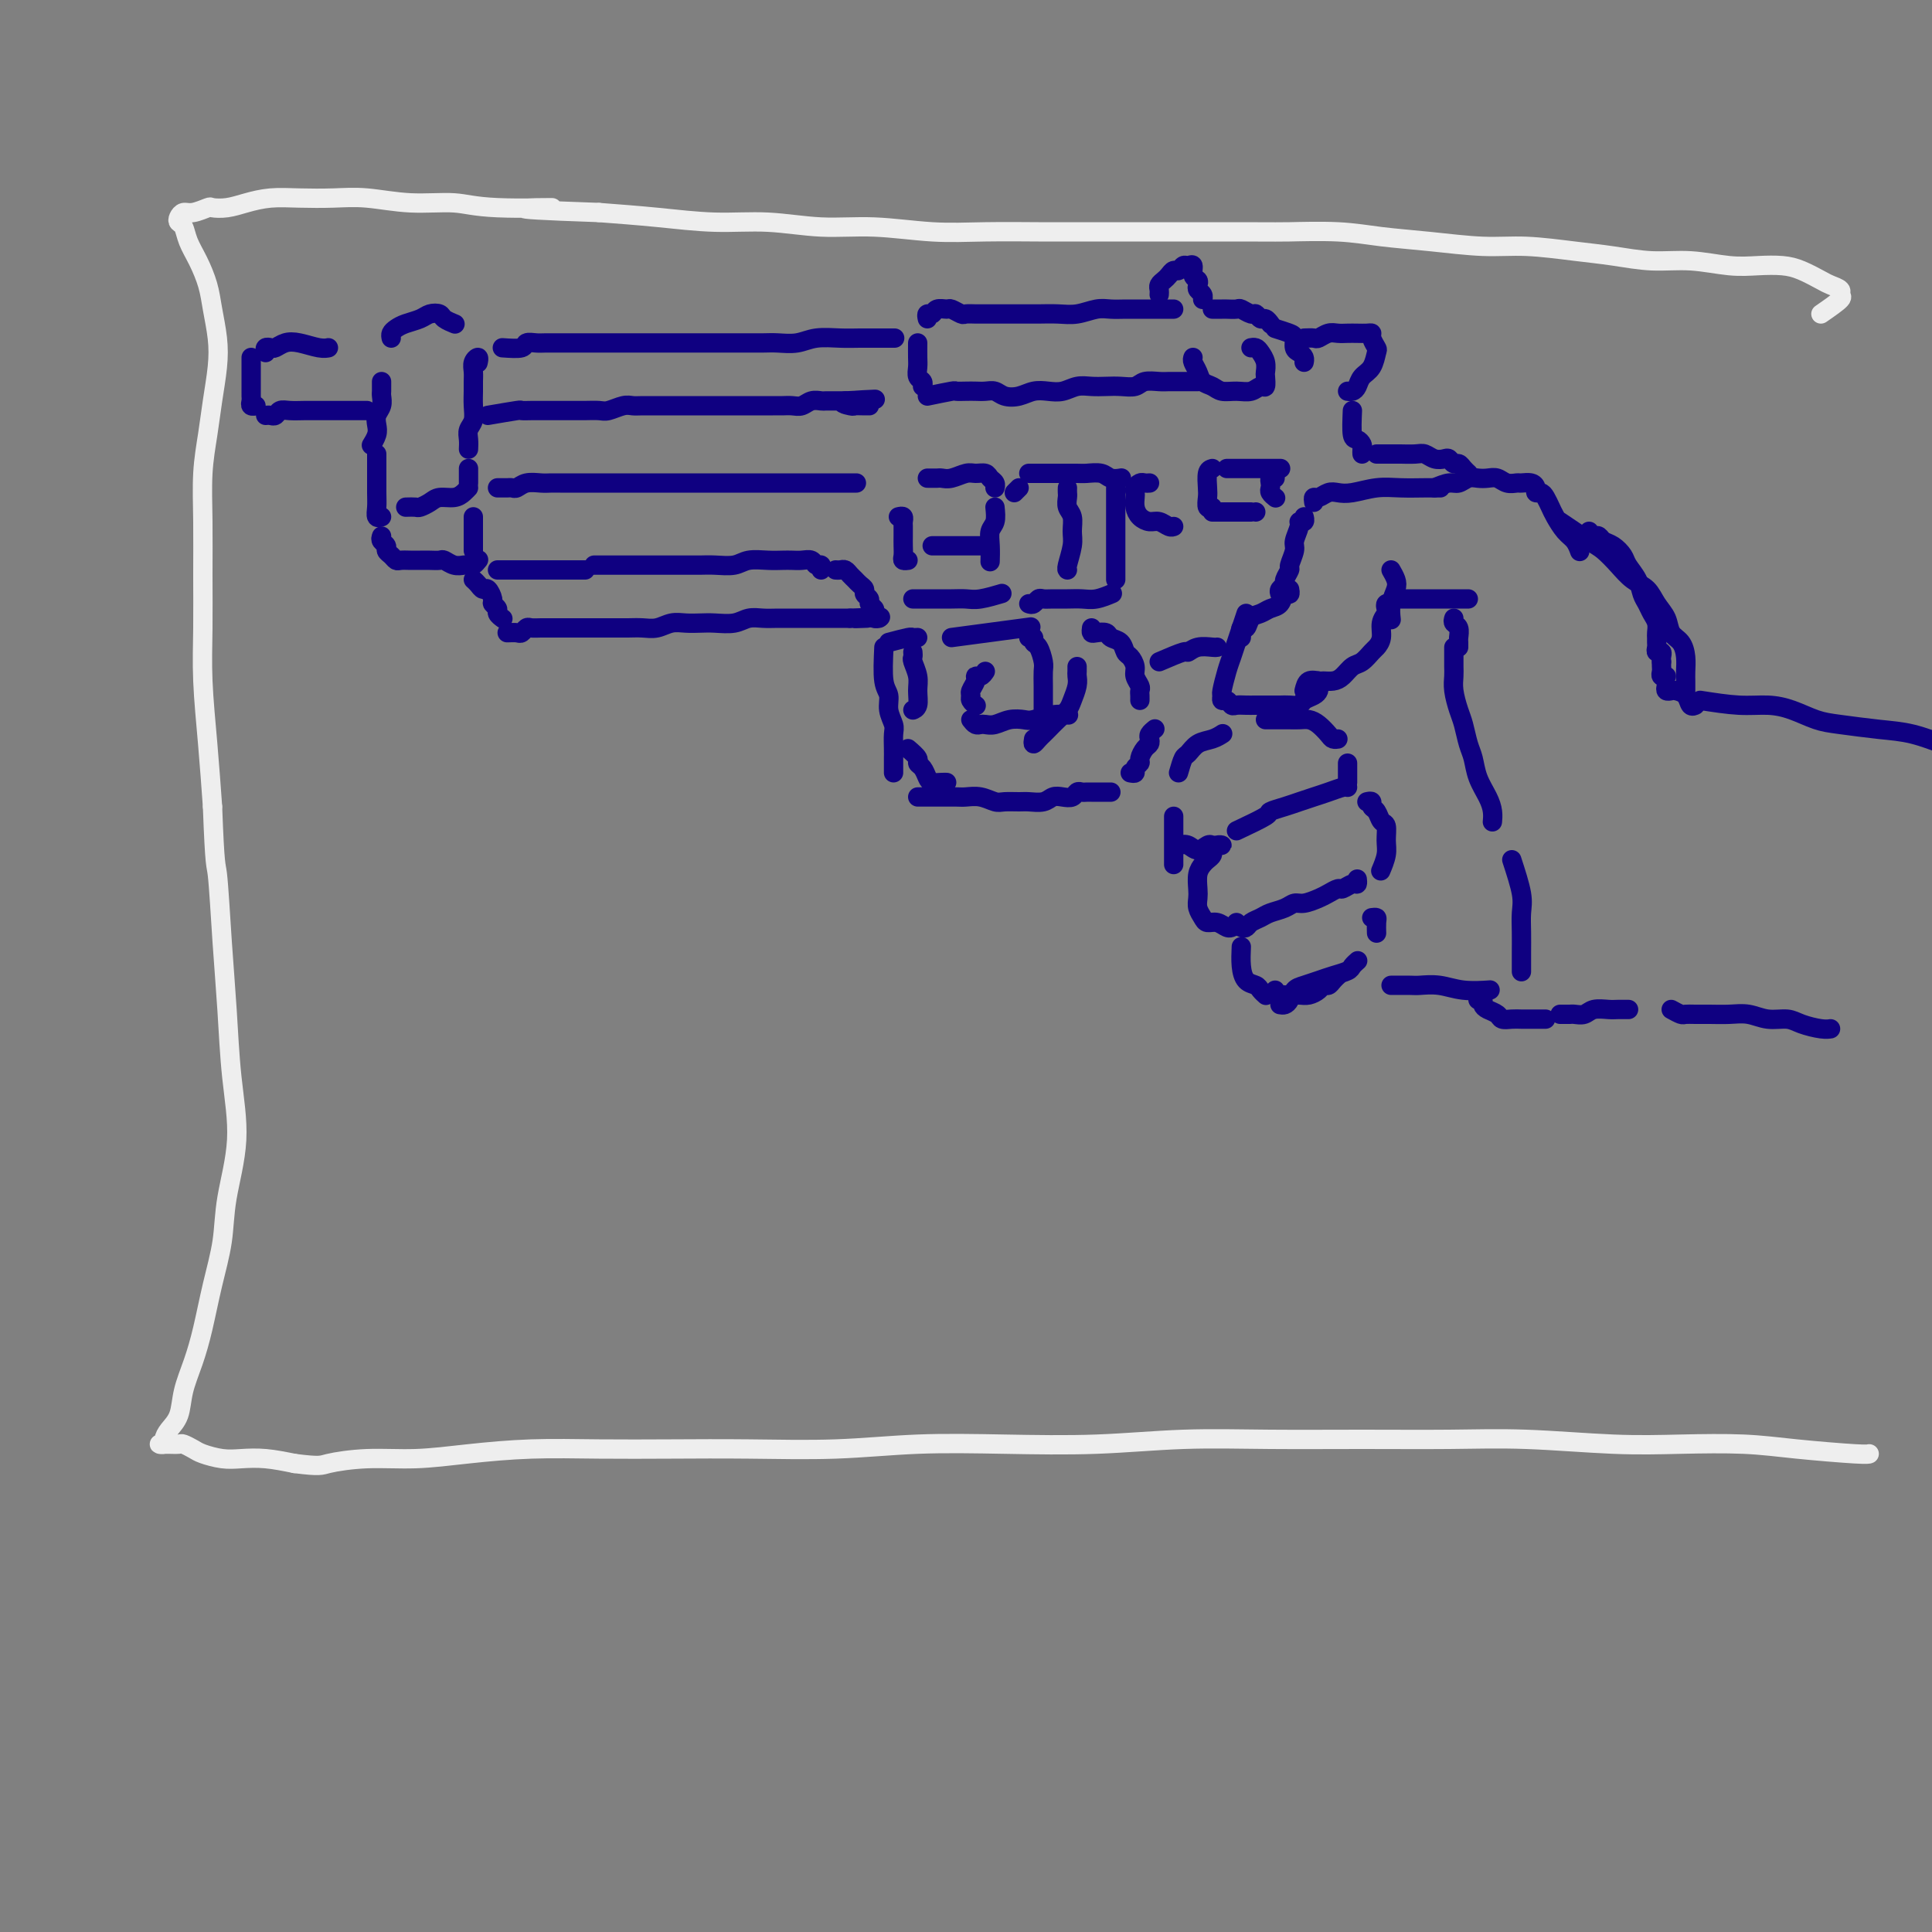 <svg viewBox='0 0 400 400' version='1.1' xmlns='http://www.w3.org/2000/svg' xmlns:xlink='http://www.w3.org/1999/xlink'><rect x="0" y="0" width="400" height="400" fill="#808080" stroke="none"/><g fill='none' stroke='rgb(238,238,238)' stroke-width='4' stroke-linecap='round' stroke-linejoin='round'><path d='M377,65c1.704,-1.178 3.409,-2.356 4,-3c0.591,-0.644 0.069,-0.753 0,-1c-0.069,-0.247 0.314,-0.630 0,-1c-0.314,-0.370 -1.324,-0.726 -2,-1c-0.676,-0.274 -1.017,-0.465 -2,-1c-0.983,-0.535 -2.609,-1.415 -4,-2c-1.391,-0.585 -2.546,-0.874 -4,-1c-1.454,-0.126 -3.205,-0.089 -5,0c-1.795,0.089 -3.634,0.231 -6,0c-2.366,-0.231 -5.260,-0.837 -8,-1c-2.740,-0.163 -5.326,0.115 -8,0c-2.674,-0.115 -5.436,-0.622 -8,-1c-2.564,-0.378 -4.931,-0.626 -8,-1c-3.069,-0.374 -6.839,-0.875 -10,-1c-3.161,-0.125 -5.712,0.124 -9,0c-3.288,-0.124 -7.313,-0.622 -11,-1c-3.687,-0.378 -7.036,-0.637 -10,-1c-2.964,-0.363 -5.543,-0.829 -9,-1c-3.457,-0.171 -7.793,-0.046 -10,0c-2.207,0.046 -2.286,0.013 -10,0c-7.714,-0.013 -23.063,-0.008 -31,0c-7.937,0.008 -8.464,0.017 -11,0c-2.536,-0.017 -7.083,-0.061 -11,0c-3.917,0.061 -7.203,0.227 -11,0c-3.797,-0.227 -8.103,-0.849 -12,-1c-3.897,-0.151 -7.384,0.167 -11,0c-3.616,-0.167 -7.361,-0.818 -11,-1c-3.639,-0.182 -7.172,0.105 -11,0c-3.828,-0.105 -7.951,-0.601 -12,-1c-4.049,-0.399 -8.025,-0.699 -12,-1'/><path d='M124,44c-25.383,-0.863 -12.339,-1.020 -10,-1c2.339,0.020 -6.027,0.215 -11,0c-4.973,-0.215 -6.551,-0.842 -9,-1c-2.449,-0.158 -5.767,0.153 -9,0c-3.233,-0.153 -6.381,-0.770 -9,-1c-2.619,-0.230 -4.710,-0.072 -7,0c-2.290,0.072 -4.778,0.058 -7,0c-2.222,-0.058 -4.176,-0.160 -6,0c-1.824,0.160 -3.518,0.583 -5,1c-1.482,0.417 -2.754,0.829 -4,1c-1.246,0.171 -2.467,0.101 -3,0c-0.533,-0.101 -0.378,-0.234 -1,0c-0.622,0.234 -2.020,0.835 -3,1c-0.980,0.165 -1.542,-0.105 -2,0c-0.458,0.105 -0.810,0.585 -1,1c-0.190,0.415 -0.216,0.763 0,1c0.216,0.237 0.673,0.361 1,1c0.327,0.639 0.522,1.793 1,3c0.478,1.207 1.239,2.466 2,4c0.761,1.534 1.521,3.342 2,5c0.479,1.658 0.675,3.165 1,5c0.325,1.835 0.777,3.999 1,6c0.223,2.001 0.218,3.840 0,6c-0.218,2.160 -0.647,4.642 -1,7c-0.353,2.358 -0.630,4.591 -1,7c-0.370,2.409 -0.832,4.995 -1,8c-0.168,3.005 -0.042,6.430 0,10c0.042,3.570 0.000,7.285 0,11c-0.000,3.715 0.041,7.429 0,11c-0.041,3.571 -0.165,7.000 0,11c0.165,4.000 0.619,8.571 1,13c0.381,4.429 0.691,8.714 1,13'/><path d='M44,167c0.489,13.174 0.711,11.610 1,14c0.289,2.390 0.645,8.734 1,14c0.355,5.266 0.710,9.455 1,14c0.290,4.545 0.517,9.447 1,14c0.483,4.553 1.223,8.757 1,13c-0.223,4.243 -1.410,8.524 -2,12c-0.590,3.476 -0.582,6.147 -1,9c-0.418,2.853 -1.263,5.887 -2,9c-0.737,3.113 -1.367,6.304 -2,9c-0.633,2.696 -1.270,4.897 -2,7c-0.730,2.103 -1.553,4.108 -2,6c-0.447,1.892 -0.517,3.670 -1,5c-0.483,1.330 -1.380,2.213 -2,3c-0.620,0.787 -0.963,1.479 -1,2c-0.037,0.521 0.232,0.872 0,1c-0.232,0.128 -0.964,0.034 -1,0c-0.036,-0.034 0.624,-0.006 1,0c0.376,0.006 0.469,-0.010 1,0c0.531,0.010 1.499,0.045 2,0c0.501,-0.045 0.534,-0.169 1,0c0.466,0.169 1.365,0.633 2,1c0.635,0.367 1.007,0.637 2,1c0.993,0.363 2.606,0.819 4,1c1.394,0.181 2.568,0.087 4,0c1.432,-0.087 3.124,-0.168 5,0c1.876,0.168 3.938,0.584 6,1'/><path d='M61,303c5.403,0.683 5.412,0.389 7,0c1.588,-0.389 4.756,-0.875 8,-1c3.244,-0.125 6.562,0.110 10,0c3.438,-0.110 6.994,-0.566 11,-1c4.006,-0.434 8.461,-0.847 13,-1c4.539,-0.153 9.160,-0.045 14,0c4.840,0.045 9.898,0.026 15,0c5.102,-0.026 10.246,-0.058 16,0c5.754,0.058 12.116,0.208 18,0c5.884,-0.208 11.288,-0.774 17,-1c5.712,-0.226 11.730,-0.113 18,0c6.270,0.113 12.793,0.227 19,0c6.207,-0.227 12.100,-0.794 18,-1c5.900,-0.206 11.808,-0.052 18,0c6.192,0.052 12.667,-0.000 19,0c6.333,0.000 12.525,0.052 18,0c5.475,-0.052 10.232,-0.207 16,0c5.768,0.207 12.547,0.777 18,1c5.453,0.223 9.580,0.098 14,0c4.420,-0.098 9.132,-0.170 13,0c3.868,0.170 6.893,0.582 11,1c4.107,0.418 9.298,0.843 12,1c2.702,0.157 2.915,0.045 3,0c0.085,-0.045 0.043,-0.022 0,0'/></g>
<g fill='none' stroke='rgb(15,0,129)' stroke-width='4' stroke-linecap='round' stroke-linejoin='round'><path d='M52,74c-0.001,1.911 -0.001,3.822 0,5c0.001,1.178 0.004,1.622 0,2c-0.004,0.378 -0.015,0.690 0,1c0.015,0.310 0.056,0.619 0,1c-0.056,0.381 -0.207,0.833 0,1c0.207,0.167 0.774,0.048 1,0c0.226,-0.048 0.113,-0.024 0,0'/><path d='M55,73c-0.095,-0.415 -0.189,-0.830 0,-1c0.189,-0.170 0.663,-0.094 1,0c0.337,0.094 0.539,0.207 1,0c0.461,-0.207 1.182,-0.735 2,-1c0.818,-0.265 1.735,-0.267 3,0c1.265,0.267 2.879,0.803 4,1c1.121,0.197 1.749,0.056 2,0c0.251,-0.056 0.126,-0.028 0,0'/><path d='M55,86c0.329,-0.030 0.658,-0.061 1,0c0.342,0.061 0.696,0.212 1,0c0.304,-0.212 0.557,-0.789 1,-1c0.443,-0.211 1.077,-0.057 2,0c0.923,0.057 2.134,0.015 3,0c0.866,-0.015 1.387,-0.004 2,0c0.613,0.004 1.320,0.001 2,0c0.680,-0.001 1.335,-0.000 2,0c0.665,0.000 1.341,0.000 2,0c0.659,-0.000 1.300,-0.000 2,0c0.700,0.000 1.458,0.000 2,0c0.542,-0.000 0.869,-0.000 1,0c0.131,0.000 0.065,0.000 0,0'/><path d='M81,70c-0.074,-0.334 -0.147,-0.667 0,-1c0.147,-0.333 0.516,-0.664 1,-1c0.484,-0.336 1.084,-0.676 2,-1c0.916,-0.324 2.148,-0.633 3,-1c0.852,-0.367 1.325,-0.792 2,-1c0.675,-0.208 1.552,-0.200 2,0c0.448,0.200 0.467,0.592 1,1c0.533,0.408 1.581,0.831 2,1c0.419,0.169 0.210,0.085 0,0'/><path d='M79,79c-0.002,0.327 -0.004,0.654 0,1c0.004,0.346 0.015,0.712 0,1c-0.015,0.288 -0.056,0.500 0,1c0.056,0.500 0.207,1.290 0,2c-0.207,0.710 -0.774,1.339 -1,2c-0.226,0.661 -0.112,1.352 0,2c0.112,0.648 0.223,1.251 0,2c-0.223,0.749 -0.778,1.642 -1,2c-0.222,0.358 -0.111,0.179 0,0'/><path d='M78,94c-0.001,1.256 -0.001,2.512 0,3c0.001,0.488 0.004,0.208 0,1c-0.004,0.792 -0.015,2.657 0,4c0.015,1.343 0.056,2.164 0,3c-0.056,0.836 -0.207,1.687 0,2c0.207,0.313 0.774,0.090 1,0c0.226,-0.090 0.113,-0.045 0,0'/><path d='M84,105c0.782,-0.022 1.564,-0.044 2,0c0.436,0.044 0.526,0.152 1,0c0.474,-0.152 1.332,-0.566 2,-1c0.668,-0.434 1.146,-0.887 2,-1c0.854,-0.113 2.085,0.114 3,0c0.915,-0.114 1.516,-0.569 2,-1c0.484,-0.431 0.853,-0.837 1,-1c0.147,-0.163 0.074,-0.081 0,0'/><path d='M97,100c0.000,-0.339 0.000,-0.679 0,-1c0.000,-0.321 0.000,-0.625 0,-1c0.000,-0.375 0.000,-0.821 0,-1c-0.000,-0.179 0.000,-0.089 0,0'/><path d='M97,93c0.030,-0.661 0.061,-1.321 0,-2c-0.061,-0.679 -0.212,-1.375 0,-2c0.212,-0.625 0.789,-1.178 1,-2c0.211,-0.822 0.055,-1.911 0,-3c-0.055,-1.089 -0.011,-2.177 0,-3c0.011,-0.823 -0.011,-1.380 0,-2c0.011,-0.620 0.055,-1.304 0,-2c-0.055,-0.696 -0.211,-1.403 0,-2c0.211,-0.597 0.788,-1.084 1,-1c0.212,0.084 0.061,0.738 0,1c-0.061,0.262 -0.030,0.131 0,0'/><path d='M79,111c-0.120,0.334 -0.239,0.668 0,1c0.239,0.332 0.837,0.663 1,1c0.163,0.337 -0.108,0.679 0,1c0.108,0.321 0.595,0.622 1,1c0.405,0.378 0.727,0.833 1,1c0.273,0.167 0.497,0.045 1,0c0.503,-0.045 1.286,-0.013 2,0c0.714,0.013 1.360,0.007 2,0c0.640,-0.007 1.274,-0.016 2,0c0.726,0.016 1.542,0.057 2,0c0.458,-0.057 0.556,-0.210 1,0c0.444,0.210 1.233,0.785 2,1c0.767,0.215 1.512,0.072 2,0c0.488,-0.072 0.718,-0.071 1,0c0.282,0.071 0.614,0.211 1,0c0.386,-0.211 0.824,-0.775 1,-1c0.176,-0.225 0.088,-0.113 0,0'/><path d='M98,107c0.000,0.958 0.000,1.917 0,3c0.000,1.083 0.000,2.292 0,3c0.000,0.708 0.000,0.917 0,1c0.000,0.083 0.000,0.042 0,0'/><path d='M104,72c1.627,0.113 3.255,0.226 4,0c0.745,-0.226 0.608,-0.793 1,-1c0.392,-0.207 1.312,-0.056 2,0c0.688,0.056 1.143,0.015 2,0c0.857,-0.015 2.116,-0.004 3,0c0.884,0.004 1.392,0.001 2,0c0.608,-0.001 1.317,-0.000 2,0c0.683,0.000 1.341,0.000 2,0c0.659,-0.000 1.320,-0.000 2,0c0.680,0.000 1.378,0.000 2,0c0.622,-0.000 1.167,-0.000 2,0c0.833,0.000 1.956,0.000 3,0c1.044,-0.000 2.011,-0.000 3,0c0.989,0.000 2.000,0.000 3,0c1.000,-0.000 1.989,-0.000 3,0c1.011,0.000 2.046,0.000 3,0c0.954,-0.000 1.829,-0.000 3,0c1.171,0.000 2.637,0.001 4,0c1.363,-0.001 2.621,-0.004 4,0c1.379,0.004 2.879,0.015 4,0c1.121,-0.015 1.864,-0.057 3,0c1.136,0.057 2.667,0.211 4,0c1.333,-0.211 2.470,-0.789 4,-1c1.530,-0.211 3.454,-0.057 5,0c1.546,0.057 2.713,0.015 4,0c1.287,-0.015 2.693,-0.004 4,0c1.307,0.004 2.516,0.001 3,0c0.484,-0.001 0.242,-0.001 0,0'/><path d='M101,86c2.472,-0.423 4.944,-0.845 6,-1c1.056,-0.155 0.694,-0.041 1,0c0.306,0.041 1.278,0.011 2,0c0.722,-0.011 1.195,-0.003 2,0c0.805,0.003 1.944,0.002 3,0c1.056,-0.002 2.030,-0.004 3,0c0.970,0.004 1.937,0.015 3,0c1.063,-0.015 2.223,-0.057 3,0c0.777,0.057 1.170,0.211 2,0c0.830,-0.211 2.095,-0.789 3,-1c0.905,-0.211 1.450,-0.057 2,0c0.550,0.057 1.105,0.015 2,0c0.895,-0.015 2.131,-0.004 3,0c0.869,0.004 1.372,0.001 2,0c0.628,-0.001 1.379,-0.000 2,0c0.621,0.000 1.110,0.000 2,0c0.890,-0.000 2.182,-0.000 3,0c0.818,0.000 1.163,0.000 2,0c0.837,-0.000 2.167,-0.000 3,0c0.833,0.000 1.168,0.000 2,0c0.832,-0.000 2.162,-0.000 3,0c0.838,0.000 1.183,0.001 2,0c0.817,-0.001 2.105,-0.004 3,0c0.895,0.004 1.395,0.015 2,0c0.605,-0.015 1.313,-0.057 2,0c0.687,0.057 1.354,0.211 2,0c0.646,-0.211 1.272,-0.789 2,-1c0.728,-0.211 1.557,-0.057 2,0c0.443,0.057 0.500,0.015 1,0c0.500,-0.015 1.442,-0.004 2,0c0.558,0.004 0.731,0.001 1,0c0.269,-0.001 0.635,-0.001 1,0'/><path d='M175,83c11.683,-0.525 3.891,-0.337 1,0c-2.891,0.337 -0.880,0.822 0,1c0.880,0.178 0.628,0.048 1,0c0.372,-0.048 1.370,-0.013 2,0c0.630,0.013 0.894,0.004 1,0c0.106,-0.004 0.053,-0.002 0,0'/><path d='M190,71c-0.008,1.096 -0.016,2.192 0,3c0.016,0.808 0.057,1.327 0,2c-0.057,0.673 -0.211,1.500 0,2c0.211,0.500 0.788,0.673 1,1c0.212,0.327 0.061,0.808 0,1c-0.061,0.192 -0.030,0.096 0,0'/><path d='M192,66c-0.098,-0.454 -0.196,-0.907 0,-1c0.196,-0.093 0.687,0.175 1,0c0.313,-0.175 0.450,-0.793 1,-1c0.550,-0.207 1.513,-0.003 2,0c0.487,0.003 0.498,-0.195 1,0c0.502,0.195 1.497,0.784 2,1c0.503,0.216 0.516,0.058 1,0c0.484,-0.058 1.439,-0.015 2,0c0.561,0.015 0.727,0.004 1,0c0.273,-0.004 0.653,-0.001 1,0c0.347,0.001 0.663,0.000 1,0c0.337,-0.000 0.697,-0.000 1,0c0.303,0.000 0.548,-0.000 1,0c0.452,0.000 1.110,0.001 2,0c0.890,-0.001 2.013,-0.004 3,0c0.987,0.004 1.839,0.015 3,0c1.161,-0.015 2.632,-0.057 4,0c1.368,0.057 2.634,0.211 4,0c1.366,-0.211 2.831,-0.789 4,-1c1.169,-0.211 2.043,-0.057 3,0c0.957,0.057 1.996,0.015 3,0c1.004,-0.015 1.971,-0.004 3,0c1.029,0.004 2.118,0.001 3,0c0.882,-0.001 1.556,-0.000 2,0c0.444,0.000 0.658,0.000 1,0c0.342,-0.000 0.812,-0.000 1,0c0.188,0.000 0.094,0.000 0,0'/><path d='M192,82c2.048,-0.423 4.096,-0.845 5,-1c0.904,-0.155 0.665,-0.042 1,0c0.335,0.042 1.244,0.015 2,0c0.756,-0.015 1.360,-0.017 2,0c0.640,0.017 1.315,0.053 2,0c0.685,-0.053 1.380,-0.197 2,0c0.620,0.197 1.166,0.733 2,1c0.834,0.267 1.955,0.264 3,0c1.045,-0.264 2.012,-0.789 3,-1c0.988,-0.211 1.997,-0.109 3,0c1.003,0.109 2.001,0.225 3,0c0.999,-0.225 2.001,-0.791 3,-1c0.999,-0.209 1.996,-0.060 3,0c1.004,0.060 2.016,0.030 3,0c0.984,-0.030 1.940,-0.061 3,0c1.060,0.061 2.223,0.212 3,0c0.777,-0.212 1.168,-0.789 2,-1c0.832,-0.211 2.107,-0.057 3,0c0.893,0.057 1.406,0.015 2,0c0.594,-0.015 1.270,-0.004 2,0c0.730,0.004 1.515,0.001 2,0c0.485,-0.001 0.669,-0.000 1,0c0.331,0.000 0.809,0.000 1,0c0.191,-0.000 0.096,-0.000 0,0'/><path d='M240,61c0.024,-0.334 0.048,-0.668 0,-1c-0.048,-0.332 -0.168,-0.662 0,-1c0.168,-0.338 0.622,-0.683 1,-1c0.378,-0.317 0.678,-0.606 1,-1c0.322,-0.394 0.665,-0.892 1,-1c0.335,-0.108 0.663,0.174 1,0c0.337,-0.174 0.682,-0.804 1,-1c0.318,-0.196 0.607,0.041 1,0c0.393,-0.041 0.889,-0.362 1,0c0.111,0.362 -0.163,1.406 0,2c0.163,0.594 0.762,0.737 1,1c0.238,0.263 0.116,0.645 0,1c-0.116,0.355 -0.227,0.683 0,1c0.227,0.317 0.792,0.624 1,1c0.208,0.376 0.059,0.822 0,1c-0.059,0.178 -0.030,0.089 0,0'/><path d='M251,64c0.789,0.002 1.577,0.005 2,0c0.423,-0.005 0.480,-0.016 1,0c0.520,0.016 1.501,0.061 2,0c0.499,-0.061 0.515,-0.228 1,0c0.485,0.228 1.440,0.849 2,1c0.560,0.151 0.725,-0.170 1,0c0.275,0.170 0.661,0.829 1,1c0.339,0.171 0.630,-0.146 1,0c0.370,0.146 0.820,0.756 1,1c0.180,0.244 0.090,0.122 0,0'/><path d='M264,68c1.149,0.364 2.297,0.727 3,1c0.703,0.273 0.959,0.455 1,1c0.041,0.545 -0.133,1.453 0,2c0.133,0.547 0.572,0.734 1,1c0.428,0.266 0.846,0.610 1,1c0.154,0.390 0.044,0.826 0,1c-0.044,0.174 -0.022,0.087 0,0'/><path d='M247,74c-0.096,0.251 -0.192,0.502 0,1c0.192,0.498 0.673,1.243 1,2c0.327,0.757 0.500,1.524 1,2c0.500,0.476 1.328,0.659 2,1c0.672,0.341 1.189,0.839 2,1c0.811,0.161 1.916,-0.016 3,0c1.084,0.016 2.147,0.227 3,0c0.853,-0.227 1.497,-0.890 2,-1c0.503,-0.110 0.864,0.332 1,0c0.136,-0.332 0.048,-1.438 0,-2c-0.048,-0.562 -0.055,-0.581 0,-1c0.055,-0.419 0.172,-1.236 0,-2c-0.172,-0.764 -0.634,-1.473 -1,-2c-0.366,-0.527 -0.637,-0.873 -1,-1c-0.363,-0.127 -0.818,-0.036 -1,0c-0.182,0.036 -0.091,0.018 0,0'/><path d='M270,70c0.780,-0.030 1.560,-0.061 2,0c0.440,0.061 0.540,0.212 1,0c0.460,-0.212 1.278,-0.789 2,-1c0.722,-0.211 1.346,-0.057 2,0c0.654,0.057 1.337,0.017 2,0c0.663,-0.017 1.306,-0.011 2,0c0.694,0.011 1.440,0.029 2,0c0.560,-0.029 0.933,-0.103 1,0c0.067,0.103 -0.171,0.383 0,1c0.171,0.617 0.750,1.569 1,2c0.250,0.431 0.169,0.340 0,1c-0.169,0.660 -0.427,2.072 -1,3c-0.573,0.928 -1.460,1.373 -2,2c-0.540,0.627 -0.732,1.436 -1,2c-0.268,0.564 -0.611,0.883 -1,1c-0.389,0.117 -0.826,0.034 -1,0c-0.174,-0.034 -0.087,-0.017 0,0'/><path d='M103,101c0.334,-0.002 0.669,-0.004 1,0c0.331,0.004 0.659,0.015 1,0c0.341,-0.015 0.696,-0.057 1,0c0.304,0.057 0.557,0.211 1,0c0.443,-0.211 1.077,-0.789 2,-1c0.923,-0.211 2.134,-0.057 3,0c0.866,0.057 1.387,0.015 2,0c0.613,-0.015 1.319,-0.004 2,0c0.681,0.004 1.337,0.001 2,0c0.663,-0.001 1.334,-0.000 2,0c0.666,0.000 1.326,0.000 2,0c0.674,-0.000 1.363,-0.000 2,0c0.637,0.000 1.222,0.000 2,0c0.778,-0.000 1.747,-0.000 3,0c1.253,0.000 2.789,0.000 4,0c1.211,-0.000 2.098,-0.000 3,0c0.902,0.000 1.819,0.000 3,0c1.181,-0.000 2.626,-0.000 4,0c1.374,0.000 2.678,0.000 4,0c1.322,-0.000 2.663,-0.000 4,0c1.337,0.000 2.668,0.000 4,0c1.332,-0.000 2.663,-0.000 4,0c1.337,0.000 2.681,0.000 4,0c1.319,-0.000 2.613,-0.000 4,0c1.387,0.000 2.867,0.000 4,0c1.133,-0.000 1.921,-0.000 3,0c1.079,0.000 2.451,0.000 3,0c0.549,-0.000 0.274,-0.000 0,0'/><path d='M103,118c0.365,0.000 0.730,0.000 1,0c0.270,0.000 0.445,-0.000 1,0c0.555,0.000 1.488,-0.000 2,0c0.512,0.000 0.602,0.000 1,0c0.398,0.000 1.105,0.000 2,0c0.895,0.000 1.977,0.000 3,0c1.023,-0.000 1.985,0.000 3,0c1.015,0.000 2.081,0.000 3,0c0.919,0.000 1.691,0.000 2,0c0.309,0.000 0.154,0.000 0,0'/><path d='M98,120c0.331,0.295 0.662,0.590 1,1c0.338,0.410 0.683,0.936 1,1c0.317,0.064 0.606,-0.334 1,0c0.394,0.334 0.894,1.400 1,2c0.106,0.600 -0.182,0.735 0,1c0.182,0.265 0.832,0.659 1,1c0.168,0.341 -0.147,0.630 0,1c0.147,0.370 0.756,0.820 1,1c0.244,0.180 0.122,0.090 0,0'/><path d='M105,131c0.758,-0.030 1.515,-0.061 2,0c0.485,0.061 0.697,0.212 1,0c0.303,-0.212 0.697,-0.789 1,-1c0.303,-0.211 0.514,-0.057 1,0c0.486,0.057 1.247,0.015 2,0c0.753,-0.015 1.499,-0.004 2,0c0.501,0.004 0.757,0.001 1,0c0.243,-0.001 0.474,-0.000 1,0c0.526,0.000 1.347,0.000 2,0c0.653,-0.000 1.136,0.000 2,0c0.864,-0.000 2.107,-0.000 3,0c0.893,0.000 1.435,0.001 2,0c0.565,-0.001 1.151,-0.004 2,0c0.849,0.004 1.959,0.015 3,0c1.041,-0.015 2.011,-0.057 3,0c0.989,0.057 1.996,0.211 3,0c1.004,-0.211 2.005,-0.788 3,-1c0.995,-0.212 1.985,-0.061 3,0c1.015,0.061 2.057,0.030 3,0c0.943,-0.030 1.788,-0.061 3,0c1.212,0.061 2.790,0.212 4,0c1.210,-0.212 2.052,-0.789 3,-1c0.948,-0.211 2.001,-0.057 3,0c0.999,0.057 1.943,0.015 3,0c1.057,-0.015 2.226,-0.004 3,0c0.774,0.004 1.152,0.001 2,0c0.848,-0.001 2.165,-0.000 3,0c0.835,0.000 1.186,0.000 2,0c0.814,-0.000 2.090,-0.000 3,0c0.910,0.000 1.455,0.000 2,0'/><path d='M176,128c11.381,-0.464 4.333,-0.125 2,0c-2.333,0.125 0.048,0.036 1,0c0.952,-0.036 0.476,-0.018 0,0'/><path d='M123,117c1.603,0.000 3.206,0.000 4,0c0.794,-0.000 0.778,-0.000 1,0c0.222,0.000 0.682,0.000 1,0c0.318,-0.000 0.494,-0.000 1,0c0.506,0.000 1.343,0.000 2,0c0.657,-0.000 1.135,-0.000 2,0c0.865,0.000 2.118,0.000 3,0c0.882,-0.000 1.393,-0.000 2,0c0.607,0.000 1.310,0.001 2,0c0.690,-0.001 1.366,-0.004 2,0c0.634,0.004 1.226,0.015 2,0c0.774,-0.015 1.730,-0.057 3,0c1.270,0.057 2.854,0.211 4,0c1.146,-0.211 1.854,-0.788 3,-1c1.146,-0.212 2.731,-0.058 4,0c1.269,0.058 2.224,0.020 3,0c0.776,-0.020 1.375,-0.020 2,0c0.625,0.020 1.278,0.062 2,0c0.722,-0.062 1.514,-0.226 2,0c0.486,0.226 0.666,0.844 1,1c0.334,0.156 0.821,-0.150 1,0c0.179,0.150 0.051,0.757 0,1c-0.051,0.243 -0.026,0.121 0,0'/><path d='M173,118c0.333,0.024 0.666,0.048 1,0c0.334,-0.048 0.668,-0.168 1,0c0.332,0.168 0.662,0.622 1,1c0.338,0.378 0.683,0.679 1,1c0.317,0.321 0.606,0.663 1,1c0.394,0.337 0.894,0.668 1,1c0.106,0.332 -0.182,0.666 0,1c0.182,0.334 0.832,0.668 1,1c0.168,0.332 -0.148,0.663 0,1c0.148,0.337 0.758,0.679 1,1c0.242,0.321 0.116,0.622 0,1c-0.116,0.378 -0.224,0.832 0,1c0.224,0.168 0.778,0.048 1,0c0.222,-0.048 0.111,-0.024 0,0'/><path d='M184,133c1.607,-0.423 3.214,-0.845 4,-1c0.786,-0.155 0.750,-0.042 1,0c0.250,0.042 0.786,0.012 1,0c0.214,-0.012 0.107,-0.006 0,0'/><path d='M186,107c0.423,-0.096 0.845,-0.192 1,0c0.155,0.192 0.042,0.671 0,1c-0.042,0.329 -0.012,0.509 0,1c0.012,0.491 0.007,1.294 0,2c-0.007,0.706 -0.016,1.313 0,2c0.016,0.687 0.056,1.452 0,2c-0.056,0.548 -0.207,0.878 0,1c0.207,0.122 0.774,0.035 1,0c0.226,-0.035 0.113,-0.017 0,0'/><path d='M192,99c0.329,-0.002 0.658,-0.004 1,0c0.342,0.004 0.696,0.015 1,0c0.304,-0.015 0.558,-0.058 1,0c0.442,0.058 1.074,0.215 2,0c0.926,-0.215 2.147,-0.801 3,-1c0.853,-0.199 1.339,-0.011 2,0c0.661,0.011 1.498,-0.154 2,0c0.502,0.154 0.671,0.629 1,1c0.329,0.371 0.819,0.638 1,1c0.181,0.362 0.052,0.818 0,1c-0.052,0.182 -0.026,0.091 0,0'/><path d='M193,113c0.275,0.000 0.549,0.000 1,0c0.451,0.000 1.077,-0.000 2,0c0.923,0.000 2.142,0.000 3,0c0.858,0.000 1.354,0.000 2,0c0.646,0.000 1.443,0.000 2,0c0.557,0.000 0.873,0.000 1,0c0.127,0.000 0.063,0.000 0,0'/><path d='M206,105c0.113,1.108 0.226,2.217 0,3c-0.226,0.783 -0.793,1.241 -1,2c-0.207,0.759 -0.056,1.820 0,3c0.056,1.180 0.016,2.480 0,3c-0.016,0.520 -0.008,0.260 0,0'/><path d='M189,124c1.648,0.001 3.296,0.001 4,0c0.704,-0.001 0.462,-0.004 1,0c0.538,0.004 1.854,0.015 3,0c1.146,-0.015 2.122,-0.056 3,0c0.878,0.056 1.660,0.207 3,0c1.340,-0.207 3.240,-0.774 4,-1c0.760,-0.226 0.380,-0.113 0,0'/><path d='M210,102c0.417,-0.417 0.833,-0.833 1,-1c0.167,-0.167 0.083,-0.083 0,0'/><path d='M213,98c0.351,-0.000 0.703,-0.000 1,0c0.297,0.000 0.540,0.000 1,0c0.460,-0.000 1.138,-0.001 2,0c0.862,0.001 1.907,0.004 3,0c1.093,-0.004 2.234,-0.015 3,0c0.766,0.015 1.158,0.057 2,0c0.842,-0.057 2.133,-0.211 3,0c0.867,0.211 1.310,0.788 2,1c0.690,0.212 1.626,0.061 2,0c0.374,-0.061 0.187,-0.030 0,0'/><path d='M221,101c-0.008,0.359 -0.017,0.718 0,1c0.017,0.282 0.058,0.486 0,1c-0.058,0.514 -0.215,1.339 0,2c0.215,0.661 0.804,1.158 1,2c0.196,0.842 0.000,2.030 0,3c-0.000,0.970 0.196,1.724 0,3c-0.196,1.276 -0.783,3.074 -1,4c-0.217,0.926 -0.062,0.979 0,1c0.062,0.021 0.031,0.011 0,0'/><path d='M231,101c0.000,1.083 0.000,2.166 0,3c0.000,0.834 0.000,1.420 0,2c0.000,0.580 -0.000,1.153 0,2c0.000,0.847 0.000,1.968 0,3c0.000,1.032 0.000,1.975 0,3c0.000,1.025 0.000,2.130 0,3c0.000,0.870 0.000,1.503 0,2c0.000,0.497 0.000,0.856 0,1c0.000,0.144 0.000,0.072 0,0'/><path d='M213,125c0.329,0.113 0.657,0.227 1,0c0.343,-0.227 0.700,-0.793 1,-1c0.300,-0.207 0.544,-0.054 1,0c0.456,0.054 1.124,0.011 2,0c0.876,-0.011 1.958,0.011 3,0c1.042,-0.011 2.042,-0.054 3,0c0.958,0.054 1.873,0.207 3,0c1.127,-0.207 2.465,-0.773 3,-1c0.535,-0.227 0.268,-0.113 0,0'/><path d='M238,100c-0.340,0.023 -0.679,0.047 -1,0c-0.321,-0.047 -0.622,-0.164 -1,0c-0.378,0.164 -0.831,0.611 -1,1c-0.169,0.389 -0.053,0.721 0,1c0.053,0.279 0.044,0.504 0,1c-0.044,0.496 -0.125,1.261 0,2c0.125,0.739 0.454,1.452 1,2c0.546,0.548 1.309,0.931 2,1c0.691,0.069 1.309,-0.177 2,0c0.691,0.177 1.455,0.779 2,1c0.545,0.221 0.870,0.063 1,0c0.130,-0.063 0.065,-0.032 0,0'/><path d='M264,99c-0.421,-0.089 -0.841,-0.178 -1,0c-0.159,0.178 -0.056,0.622 0,1c0.056,0.378 0.067,0.689 0,1c-0.067,0.311 -0.210,0.622 0,1c0.210,0.378 0.774,0.822 1,1c0.226,0.178 0.113,0.089 0,0'/><path d='M251,97c-0.421,0.127 -0.841,0.255 -1,1c-0.159,0.745 -0.056,2.109 0,3c0.056,0.891 0.067,1.311 0,2c-0.067,0.689 -0.210,1.647 0,2c0.210,0.353 0.774,0.101 1,0c0.226,-0.101 0.113,-0.050 0,0'/><path d='M254,97c0.124,0.000 0.247,0.000 1,0c0.753,0.000 2.135,0.000 3,0c0.865,0.000 1.211,0.000 2,0c0.789,-0.000 2.020,0.000 3,0c0.980,0.000 1.709,0.000 2,0c0.291,0.000 0.146,0.000 0,0'/><path d='M251,106c0.340,0.000 0.679,0.000 1,0c0.321,0.000 0.622,0.000 1,0c0.378,0.000 0.833,0.000 1,0c0.167,0.000 0.045,0.000 1,0c0.955,-0.000 2.988,0.000 4,0c1.012,-0.000 1.003,0.000 1,0c-0.003,0.000 -0.002,0.000 0,0'/><path d='M204,139c-0.301,0.438 -0.602,0.877 -1,1c-0.398,0.123 -0.892,-0.069 -1,0c-0.108,0.069 0.171,0.401 0,1c-0.171,0.599 -0.792,1.467 -1,2c-0.208,0.533 -0.004,0.730 0,1c0.004,0.270 -0.191,0.611 0,1c0.191,0.389 0.769,0.825 1,1c0.231,0.175 0.116,0.087 0,0'/><path d='M201,149c0.328,0.421 0.657,0.841 1,1c0.343,0.159 0.701,0.056 1,0c0.299,-0.056 0.540,-0.067 1,0c0.460,0.067 1.141,0.210 2,0c0.859,-0.210 1.898,-0.774 3,-1c1.102,-0.226 2.268,-0.113 3,0c0.732,0.113 1.031,0.226 2,0c0.969,-0.226 2.607,-0.792 4,-1c1.393,-0.208 2.541,-0.060 3,0c0.459,0.060 0.230,0.030 0,0'/><path d='M213,132c0.445,-0.104 0.890,-0.209 1,0c0.110,0.209 -0.114,0.730 0,1c0.114,0.270 0.566,0.289 1,1c0.434,0.711 0.848,2.116 1,3c0.152,0.884 0.040,1.249 0,2c-0.040,0.751 -0.010,1.888 0,3c0.010,1.112 -0.001,2.200 0,3c0.001,0.800 0.014,1.311 0,2c-0.014,0.689 -0.055,1.556 0,2c0.055,0.444 0.207,0.466 0,1c-0.207,0.534 -0.773,1.581 -1,2c-0.227,0.419 -0.113,0.209 0,0'/><path d='M214,153c-0.088,0.510 -0.175,1.021 0,1c0.175,-0.021 0.614,-0.572 1,-1c0.386,-0.428 0.719,-0.733 1,-1c0.281,-0.267 0.510,-0.498 1,-1c0.490,-0.502 1.242,-1.276 2,-2c0.758,-0.724 1.524,-1.398 2,-2c0.476,-0.602 0.664,-1.132 1,-2c0.336,-0.868 0.822,-2.075 1,-3c0.178,-0.925 0.048,-1.567 0,-2c-0.048,-0.433 -0.013,-0.655 0,-1c0.013,-0.345 0.004,-0.813 0,-1c-0.004,-0.187 -0.002,-0.094 0,0'/><path d='M197,132c6.250,-0.833 12.500,-1.667 15,-2c2.500,-0.333 1.250,-0.167 0,0'/><path d='M189,135c0.031,0.382 0.062,0.764 0,1c-0.062,0.236 -0.216,0.326 0,1c0.216,0.674 0.804,1.932 1,3c0.196,1.068 0.001,1.946 0,3c-0.001,1.054 0.192,2.284 0,3c-0.192,0.716 -0.769,0.919 -1,1c-0.231,0.081 -0.115,0.041 0,0'/><path d='M183,134c-0.121,2.688 -0.243,5.377 0,7c0.243,1.623 0.850,2.182 1,3c0.150,0.818 -0.156,1.897 0,3c0.156,1.103 0.774,2.232 1,3c0.226,0.768 0.061,1.175 0,2c-0.061,0.825 -0.016,2.067 0,3c0.016,0.933 0.004,1.557 0,2c-0.004,0.443 -0.001,0.706 0,1c0.001,0.294 0.000,0.617 0,1c-0.000,0.383 -0.000,0.824 0,1c0.000,0.176 0.000,0.088 0,0'/><path d='M188,155c0.869,0.748 1.737,1.497 2,2c0.263,0.503 -0.081,0.762 0,1c0.081,0.238 0.586,0.456 1,1c0.414,0.544 0.738,1.414 1,2c0.262,0.586 0.462,0.889 1,1c0.538,0.111 1.414,0.030 2,0c0.586,-0.030 0.882,-0.009 1,0c0.118,0.009 0.059,0.004 0,0'/><path d='M190,165c0.771,0.000 1.543,0.000 2,0c0.457,-0.000 0.600,-0.001 1,0c0.400,0.001 1.056,0.004 2,0c0.944,-0.004 2.177,-0.015 3,0c0.823,0.015 1.236,0.057 2,0c0.764,-0.057 1.880,-0.212 3,0c1.120,0.212 2.243,0.790 3,1c0.757,0.210 1.147,0.053 2,0c0.853,-0.053 2.168,-0.000 3,0c0.832,0.000 1.182,-0.051 2,0c0.818,0.051 2.103,0.206 3,0c0.897,-0.206 1.406,-0.773 2,-1c0.594,-0.227 1.272,-0.113 2,0c0.728,0.113 1.504,0.227 2,0c0.496,-0.227 0.710,-0.793 1,-1c0.290,-0.207 0.655,-0.056 1,0c0.345,0.056 0.670,0.015 1,0c0.330,-0.015 0.667,-0.004 1,0c0.333,0.004 0.664,0.001 1,0c0.336,-0.001 0.678,-0.000 1,0c0.322,0.000 0.625,0.000 1,0c0.375,-0.000 0.821,-0.000 1,0c0.179,0.000 0.089,0.000 0,0'/><path d='M234,160c0.455,0.087 0.909,0.174 1,0c0.091,-0.174 -0.182,-0.610 0,-1c0.182,-0.390 0.820,-0.734 1,-1c0.180,-0.266 -0.096,-0.452 0,-1c0.096,-0.548 0.565,-1.457 1,-2c0.435,-0.543 0.835,-0.720 1,-1c0.165,-0.280 0.096,-0.663 0,-1c-0.096,-0.337 -0.218,-0.629 0,-1c0.218,-0.371 0.777,-0.820 1,-1c0.223,-0.180 0.112,-0.090 0,0'/><path d='M226,130c-0.057,0.416 -0.114,0.831 0,1c0.114,0.169 0.398,0.091 1,0c0.602,-0.091 1.523,-0.194 2,0c0.477,0.194 0.510,0.685 1,1c0.490,0.315 1.437,0.454 2,1c0.563,0.546 0.743,1.498 1,2c0.257,0.502 0.591,0.554 1,1c0.409,0.446 0.894,1.285 1,2c0.106,0.715 -0.168,1.306 0,2c0.168,0.694 0.777,1.493 1,2c0.223,0.507 0.060,0.724 0,1c-0.060,0.276 -0.016,0.613 0,1c0.016,0.387 0.005,0.825 0,1c-0.005,0.175 -0.002,0.088 0,0'/><path d='M240,137c2.038,-0.876 4.077,-1.751 5,-2c0.923,-0.249 0.731,0.129 1,0c0.269,-0.129 1.000,-0.767 2,-1c1.000,-0.233 2.269,-0.063 3,0c0.731,0.063 0.923,0.018 1,0c0.077,-0.018 0.038,-0.009 0,0'/><path d='M258,127c-0.754,2.256 -1.508,4.512 -2,6c-0.492,1.488 -0.721,2.206 -1,3c-0.279,0.794 -0.608,1.662 -1,3c-0.392,1.338 -0.848,3.147 -1,4c-0.152,0.853 -0.000,0.750 0,1c0.000,0.250 -0.151,0.851 0,1c0.151,0.149 0.606,-0.156 1,0c0.394,0.156 0.728,0.774 1,1c0.272,0.226 0.481,0.061 1,0c0.519,-0.061 1.346,-0.016 2,0c0.654,0.016 1.135,0.005 2,0c0.865,-0.005 2.115,-0.004 3,0c0.885,0.004 1.407,0.012 2,0c0.593,-0.012 1.259,-0.045 2,0c0.741,0.045 1.558,0.167 2,0c0.442,-0.167 0.511,-0.623 1,-1c0.489,-0.377 1.399,-0.676 2,-1c0.601,-0.324 0.893,-0.675 1,-1c0.107,-0.325 0.029,-0.626 0,-1c-0.029,-0.374 -0.008,-0.821 0,-1c0.008,-0.179 0.004,-0.089 0,0'/><path d='M257,132c0.026,-0.295 0.051,-0.590 0,-1c-0.051,-0.410 -0.180,-0.936 0,-1c0.180,-0.064 0.668,0.335 1,0c0.332,-0.335 0.508,-1.404 1,-2c0.492,-0.596 1.298,-0.719 2,-1c0.702,-0.281 1.298,-0.720 2,-1c0.702,-0.280 1.508,-0.401 2,-1c0.492,-0.599 0.668,-1.676 1,-2c0.332,-0.324 0.820,0.105 1,0c0.180,-0.105 0.051,-0.744 0,-1c-0.051,-0.256 -0.026,-0.128 0,0'/><path d='M265,123c-0.122,-0.324 -0.244,-0.648 0,-1c0.244,-0.352 0.854,-0.731 1,-1c0.146,-0.269 -0.172,-0.427 0,-1c0.172,-0.573 0.835,-1.561 1,-2c0.165,-0.439 -0.167,-0.328 0,-1c0.167,-0.672 0.833,-2.126 1,-3c0.167,-0.874 -0.165,-1.166 0,-2c0.165,-0.834 0.829,-2.210 1,-3c0.171,-0.790 -0.150,-0.995 0,-1c0.150,-0.005 0.771,0.191 1,0c0.229,-0.191 0.065,-0.769 0,-1c-0.065,-0.231 -0.033,-0.116 0,0'/><path d='M272,104c-0.065,-0.452 -0.129,-0.905 0,-1c0.129,-0.095 0.452,0.167 1,0c0.548,-0.167 1.320,-0.763 2,-1c0.680,-0.237 1.266,-0.116 2,0c0.734,0.116 1.616,0.227 3,0c1.384,-0.227 3.272,-0.793 5,-1c1.728,-0.207 3.298,-0.055 5,0c1.702,0.055 3.535,0.015 5,0c1.465,-0.015 2.561,-0.004 3,0c0.439,0.004 0.219,0.002 0,0'/><path d='M270,143c0.214,-0.846 0.427,-1.693 1,-2c0.573,-0.307 1.504,-0.075 2,0c0.496,0.075 0.555,-0.006 1,0c0.445,0.006 1.275,0.100 2,0c0.725,-0.100 1.346,-0.393 2,-1c0.654,-0.607 1.342,-1.527 2,-2c0.658,-0.473 1.286,-0.500 2,-1c0.714,-0.500 1.516,-1.471 2,-2c0.484,-0.529 0.652,-0.614 1,-1c0.348,-0.386 0.877,-1.074 1,-2c0.123,-0.926 -0.159,-2.090 0,-3c0.159,-0.910 0.761,-1.564 1,-2c0.239,-0.436 0.116,-0.653 0,-1c-0.116,-0.347 -0.223,-0.824 0,-1c0.223,-0.176 0.778,-0.050 1,0c0.222,0.050 0.111,0.025 0,0'/><path d='M288,118c0.392,0.686 0.785,1.372 1,2c0.215,0.628 0.254,1.199 0,2c-0.254,0.801 -0.799,1.831 -1,3c-0.201,1.169 -0.057,2.477 0,3c0.057,0.523 0.029,0.262 0,0'/><path d='M289,124c2.301,0.000 4.603,0.000 6,0c1.397,0.000 1.890,0.000 3,0c1.110,-0.000 2.837,0.000 4,0c1.163,0.000 1.761,-0.000 2,0c0.239,0.000 0.120,0.000 0,0'/><path d='M297,101c1.089,-0.453 2.179,-0.906 3,-1c0.821,-0.094 1.375,0.170 2,0c0.625,-0.170 1.322,-0.774 2,-1c0.678,-0.226 1.337,-0.075 2,0c0.663,0.075 1.328,0.073 2,0c0.672,-0.073 1.349,-0.216 2,0c0.651,0.216 1.275,0.793 2,1c0.725,0.207 1.553,0.045 2,0c0.447,-0.045 0.515,0.026 1,0c0.485,-0.026 1.387,-0.148 2,0c0.613,0.148 0.938,0.568 1,1c0.062,0.432 -0.139,0.877 0,1c0.139,0.123 0.617,-0.076 1,0c0.383,0.076 0.669,0.429 1,1c0.331,0.571 0.705,1.362 1,2c0.295,0.638 0.510,1.124 1,2c0.490,0.876 1.255,2.142 2,3c0.745,0.858 1.470,1.308 2,2c0.530,0.692 0.866,1.626 1,2c0.134,0.374 0.067,0.187 0,0'/><path d='M301,128c-0.113,0.364 -0.226,0.728 0,1c0.226,0.272 0.793,0.451 1,1c0.207,0.549 0.056,1.467 0,2c-0.056,0.533 -0.015,0.682 0,1c0.015,0.318 0.004,0.805 0,1c-0.004,0.195 -0.002,0.097 0,0'/><path d='M301,134c-0.000,0.358 -0.001,0.717 0,1c0.001,0.283 0.003,0.492 0,1c-0.003,0.508 -0.012,1.317 0,2c0.012,0.683 0.045,1.239 0,2c-0.045,0.761 -0.166,1.725 0,3c0.166,1.275 0.621,2.861 1,4c0.379,1.139 0.682,1.831 1,3c0.318,1.169 0.649,2.816 1,4c0.351,1.184 0.721,1.904 1,3c0.279,1.096 0.467,2.567 1,4c0.533,1.433 1.411,2.827 2,4c0.589,1.173 0.889,2.123 1,3c0.111,0.877 0.032,1.679 0,2c-0.032,0.321 -0.016,0.160 0,0'/><path d='M244,160c0.350,-1.209 0.700,-2.419 1,-3c0.300,-0.581 0.550,-0.534 1,-1c0.450,-0.466 1.100,-1.444 2,-2c0.900,-0.556 2.050,-0.688 3,-1c0.950,-0.312 1.700,-0.803 2,-1c0.300,-0.197 0.150,-0.098 0,0'/><path d='M262,149c1.625,0.001 3.250,0.002 4,0c0.750,-0.002 0.624,-0.008 1,0c0.376,0.008 1.252,0.030 2,0c0.748,-0.030 1.367,-0.113 2,0c0.633,0.113 1.280,0.423 2,1c0.720,0.577 1.513,1.423 2,2c0.487,0.577 0.670,0.886 1,1c0.330,0.114 0.809,0.033 1,0c0.191,-0.033 0.096,-0.016 0,0'/><path d='M279,158c0.000,1.156 0.000,2.311 0,3c0.000,0.689 0.000,0.911 0,1c-0.000,0.089 0.000,0.044 0,0'/><path d='M256,172c2.495,-1.179 4.989,-2.357 6,-3c1.011,-0.643 0.538,-0.749 1,-1c0.462,-0.251 1.857,-0.645 3,-1c1.143,-0.355 2.033,-0.669 3,-1c0.967,-0.331 2.010,-0.677 3,-1c0.990,-0.323 1.925,-0.623 3,-1c1.075,-0.377 2.289,-0.832 3,-1c0.711,-0.168 0.917,-0.048 1,0c0.083,0.048 0.041,0.024 0,0'/><path d='M243,169c0.000,1.911 0.000,3.822 0,5c0.000,1.178 -0.000,1.622 0,2c0.000,0.378 0.000,0.689 0,1c0.000,0.311 0.000,0.622 0,1c0.000,0.378 0.000,0.822 0,1c-0.000,0.178 0.000,0.089 0,0'/><path d='M244,175c0.673,-0.144 1.346,-0.287 2,0c0.654,0.287 1.290,1.005 2,1c0.710,-0.005 1.494,-0.734 2,-1c0.506,-0.266 0.734,-0.068 1,0c0.266,0.068 0.569,0.007 1,0c0.431,-0.007 0.988,0.040 1,0c0.012,-0.040 -0.521,-0.166 -1,0c-0.479,0.166 -0.903,0.624 -1,1c-0.097,0.376 0.131,0.671 0,1c-0.131,0.329 -0.623,0.693 -1,1c-0.377,0.307 -0.638,0.557 -1,1c-0.362,0.443 -0.826,1.078 -1,2c-0.174,0.922 -0.058,2.132 0,3c0.058,0.868 0.060,1.394 0,2c-0.060,0.606 -0.181,1.290 0,2c0.181,0.710 0.665,1.444 1,2c0.335,0.556 0.521,0.934 1,1c0.479,0.066 1.252,-0.178 2,0c0.748,0.178 1.471,0.779 2,1c0.529,0.221 0.866,0.063 1,0c0.134,-0.063 0.067,-0.032 0,0'/><path d='M256,191c0.326,0.399 0.653,0.797 1,1c0.347,0.203 0.716,0.209 1,0c0.284,-0.209 0.485,-0.634 1,-1c0.515,-0.366 1.344,-0.672 2,-1c0.656,-0.328 1.138,-0.680 2,-1c0.862,-0.320 2.103,-0.610 3,-1c0.897,-0.390 1.449,-0.879 2,-1c0.551,-0.121 1.102,0.126 2,0c0.898,-0.126 2.142,-0.626 3,-1c0.858,-0.374 1.330,-0.621 2,-1c0.670,-0.379 1.539,-0.890 2,-1c0.461,-0.110 0.516,0.180 1,0c0.484,-0.180 1.398,-0.832 2,-1c0.602,-0.168 0.893,0.147 1,0c0.107,-0.147 0.031,-0.756 0,-1c-0.031,-0.244 -0.015,-0.122 0,0'/><path d='M283,166c0.447,-0.098 0.894,-0.197 1,0c0.106,0.197 -0.130,0.689 0,1c0.130,0.311 0.624,0.442 1,1c0.376,0.558 0.633,1.544 1,2c0.367,0.456 0.844,0.382 1,1c0.156,0.618 -0.010,1.929 0,3c0.010,1.071 0.195,1.904 0,3c-0.195,1.096 -0.770,2.456 -1,3c-0.230,0.544 -0.115,0.272 0,0'/><path d='M257,196c-0.059,1.375 -0.117,2.750 0,4c0.117,1.250 0.410,2.374 1,3c0.590,0.626 1.478,0.756 2,1c0.522,0.244 0.679,0.604 1,1c0.321,0.396 0.806,0.827 1,1c0.194,0.173 0.097,0.086 0,0'/><path d='M265,208c0.329,0.059 0.657,0.118 1,0c0.343,-0.118 0.699,-0.413 1,-1c0.301,-0.587 0.546,-1.467 1,-2c0.454,-0.533 1.115,-0.720 2,-1c0.885,-0.280 1.992,-0.653 3,-1c1.008,-0.347 1.917,-0.668 3,-1c1.083,-0.332 2.342,-0.677 3,-1c0.658,-0.323 0.716,-0.625 1,-1c0.284,-0.375 0.796,-0.821 1,-1c0.204,-0.179 0.102,-0.089 0,0'/><path d='M284,190c0.423,-0.054 0.845,-0.107 1,0c0.155,0.107 0.042,0.375 0,1c-0.042,0.625 -0.012,1.607 0,2c0.012,0.393 0.006,0.196 0,0'/><path d='M313,178c0.845,2.598 1.691,5.195 2,7c0.309,1.805 0.083,2.817 0,4c-0.083,1.183 -0.022,2.538 0,4c0.022,1.462 0.006,3.031 0,4c-0.006,0.969 -0.002,1.338 0,2c0.002,0.662 0.000,1.618 0,2c-0.000,0.382 -0.000,0.191 0,0'/><path d='M288,204c1.556,-0.008 3.111,-0.016 4,0c0.889,0.016 1.111,0.057 2,0c0.889,-0.057 2.444,-0.211 4,0c1.556,0.211 3.111,0.788 5,1c1.889,0.212 4.111,0.061 5,0c0.889,-0.061 0.444,-0.030 0,0'/><path d='M329,110c-0.088,0.416 -0.176,0.831 0,1c0.176,0.169 0.614,0.090 1,0c0.386,-0.090 0.718,-0.191 1,0c0.282,0.191 0.513,0.673 1,1c0.487,0.327 1.230,0.500 2,1c0.770,0.500 1.568,1.327 2,2c0.432,0.673 0.497,1.191 1,2c0.503,0.809 1.445,1.907 2,3c0.555,1.093 0.723,2.180 1,3c0.277,0.820 0.663,1.371 1,2c0.337,0.629 0.626,1.334 1,2c0.374,0.666 0.832,1.291 1,2c0.168,0.709 0.044,1.500 0,2c-0.044,0.500 -0.008,0.708 0,1c0.008,0.292 -0.012,0.670 0,1c0.012,0.330 0.056,0.614 0,1c-0.056,0.386 -0.211,0.874 0,1c0.211,0.126 0.789,-0.111 1,0c0.211,0.111 0.057,0.568 0,1c-0.057,0.432 -0.016,0.838 0,1c0.016,0.162 0.008,0.081 0,0'/><path d='M344,137c-0.008,0.340 -0.016,0.679 0,1c0.016,0.321 0.056,0.622 0,1c-0.056,0.378 -0.207,0.833 0,1c0.207,0.167 0.774,0.048 1,0c0.226,-0.048 0.113,-0.024 0,0'/><path d='M345,142c-0.098,0.419 -0.195,0.838 0,1c0.195,0.162 0.683,0.068 1,0c0.317,-0.068 0.463,-0.109 1,0c0.537,0.109 1.463,0.370 2,1c0.537,0.630 0.683,1.631 1,2c0.317,0.369 0.805,0.105 1,0c0.195,-0.105 0.098,-0.053 0,0'/><path d='M323,108c2.268,1.534 4.537,3.067 6,4c1.463,0.933 2.121,1.264 3,2c0.879,0.736 1.980,1.876 3,3c1.020,1.124 1.960,2.230 3,3c1.040,0.770 2.180,1.203 3,2c0.820,0.797 1.320,1.960 2,3c0.680,1.040 1.541,1.959 2,3c0.459,1.041 0.515,2.205 1,3c0.485,0.795 1.398,1.221 2,2c0.602,0.779 0.893,1.911 1,3c0.107,1.089 0.029,2.134 0,3c-0.029,0.866 -0.008,1.552 0,2c0.008,0.448 0.002,0.659 0,1c-0.002,0.341 -0.001,0.812 0,1c0.001,0.188 0.000,0.094 0,0'/><path d='M352,145c2.820,0.438 5.640,0.877 8,1c2.360,0.123 4.261,-0.069 6,0c1.739,0.069 3.316,0.398 5,1c1.684,0.602 3.475,1.475 5,2c1.525,0.525 2.784,0.701 5,1c2.216,0.299 5.388,0.719 8,1c2.612,0.281 4.665,0.422 7,1c2.335,0.578 4.953,1.594 6,2c1.047,0.406 0.524,0.203 0,0'/><path d='M306,207c0.438,-0.089 0.876,-0.178 1,0c0.124,0.178 -0.066,0.622 0,1c0.066,0.378 0.388,0.690 1,1c0.612,0.310 1.516,0.619 2,1c0.484,0.381 0.549,0.834 1,1c0.451,0.166 1.286,0.044 2,0c0.714,-0.044 1.305,-0.012 2,0c0.695,0.012 1.493,0.003 2,0c0.507,-0.003 0.724,-0.001 1,0c0.276,0.001 0.613,0.000 1,0c0.387,-0.000 0.825,-0.000 1,0c0.175,0.000 0.088,0.000 0,0'/><path d='M323,210c0.326,-0.002 0.653,-0.004 1,0c0.347,0.004 0.716,0.015 1,0c0.284,-0.015 0.484,-0.057 1,0c0.516,0.057 1.347,0.211 2,0c0.653,-0.211 1.128,-0.789 2,-1c0.872,-0.211 2.141,-0.057 3,0c0.859,0.057 1.308,0.015 2,0c0.692,-0.015 1.626,-0.004 2,0c0.374,0.004 0.187,0.002 0,0'/><path d='M346,209c0.775,0.423 1.550,0.846 2,1c0.450,0.154 0.574,0.040 1,0c0.426,-0.040 1.155,-0.007 2,0c0.845,0.007 1.805,-0.013 3,0c1.195,0.013 2.626,0.059 4,0c1.374,-0.059 2.693,-0.222 4,0c1.307,0.222 2.603,0.830 4,1c1.397,0.170 2.897,-0.098 4,0c1.103,0.098 1.811,0.562 3,1c1.189,0.438 2.859,0.849 4,1c1.141,0.151 1.755,0.043 2,0c0.245,-0.043 0.123,-0.022 0,0'/><path d='M280,85c-0.083,2.024 -0.166,4.049 0,5c0.166,0.951 0.580,0.829 1,1c0.420,0.171 0.844,0.633 1,1c0.156,0.367 0.042,0.637 0,1c-0.042,0.363 -0.012,0.818 0,1c0.012,0.182 0.006,0.091 0,0'/><path d='M285,94c0.368,0.000 0.735,0.000 1,0c0.265,-0.000 0.427,-0.001 1,0c0.573,0.001 1.557,0.004 2,0c0.443,-0.004 0.346,-0.015 1,0c0.654,0.015 2.059,0.055 3,0c0.941,-0.055 1.418,-0.207 2,0c0.582,0.207 1.269,0.773 2,1c0.731,0.227 1.505,0.116 2,0c0.495,-0.116 0.711,-0.238 1,0c0.289,0.238 0.652,0.834 1,1c0.348,0.166 0.681,-0.100 1,0c0.319,0.100 0.624,0.565 1,1c0.376,0.435 0.822,0.838 1,1c0.178,0.162 0.089,0.081 0,0'/><path d='M264,205c-0.088,0.423 -0.175,0.845 0,1c0.175,0.155 0.613,0.042 1,0c0.387,-0.042 0.723,-0.014 1,0c0.277,0.014 0.494,0.014 1,0c0.506,-0.014 1.301,-0.041 2,0c0.699,0.041 1.300,0.152 2,0c0.700,-0.152 1.498,-0.566 2,-1c0.502,-0.434 0.709,-0.887 1,-1c0.291,-0.113 0.666,0.114 1,0c0.334,-0.114 0.628,-0.569 1,-1c0.372,-0.431 0.820,-0.837 1,-1c0.180,-0.163 0.090,-0.081 0,0'/></g>
</svg>